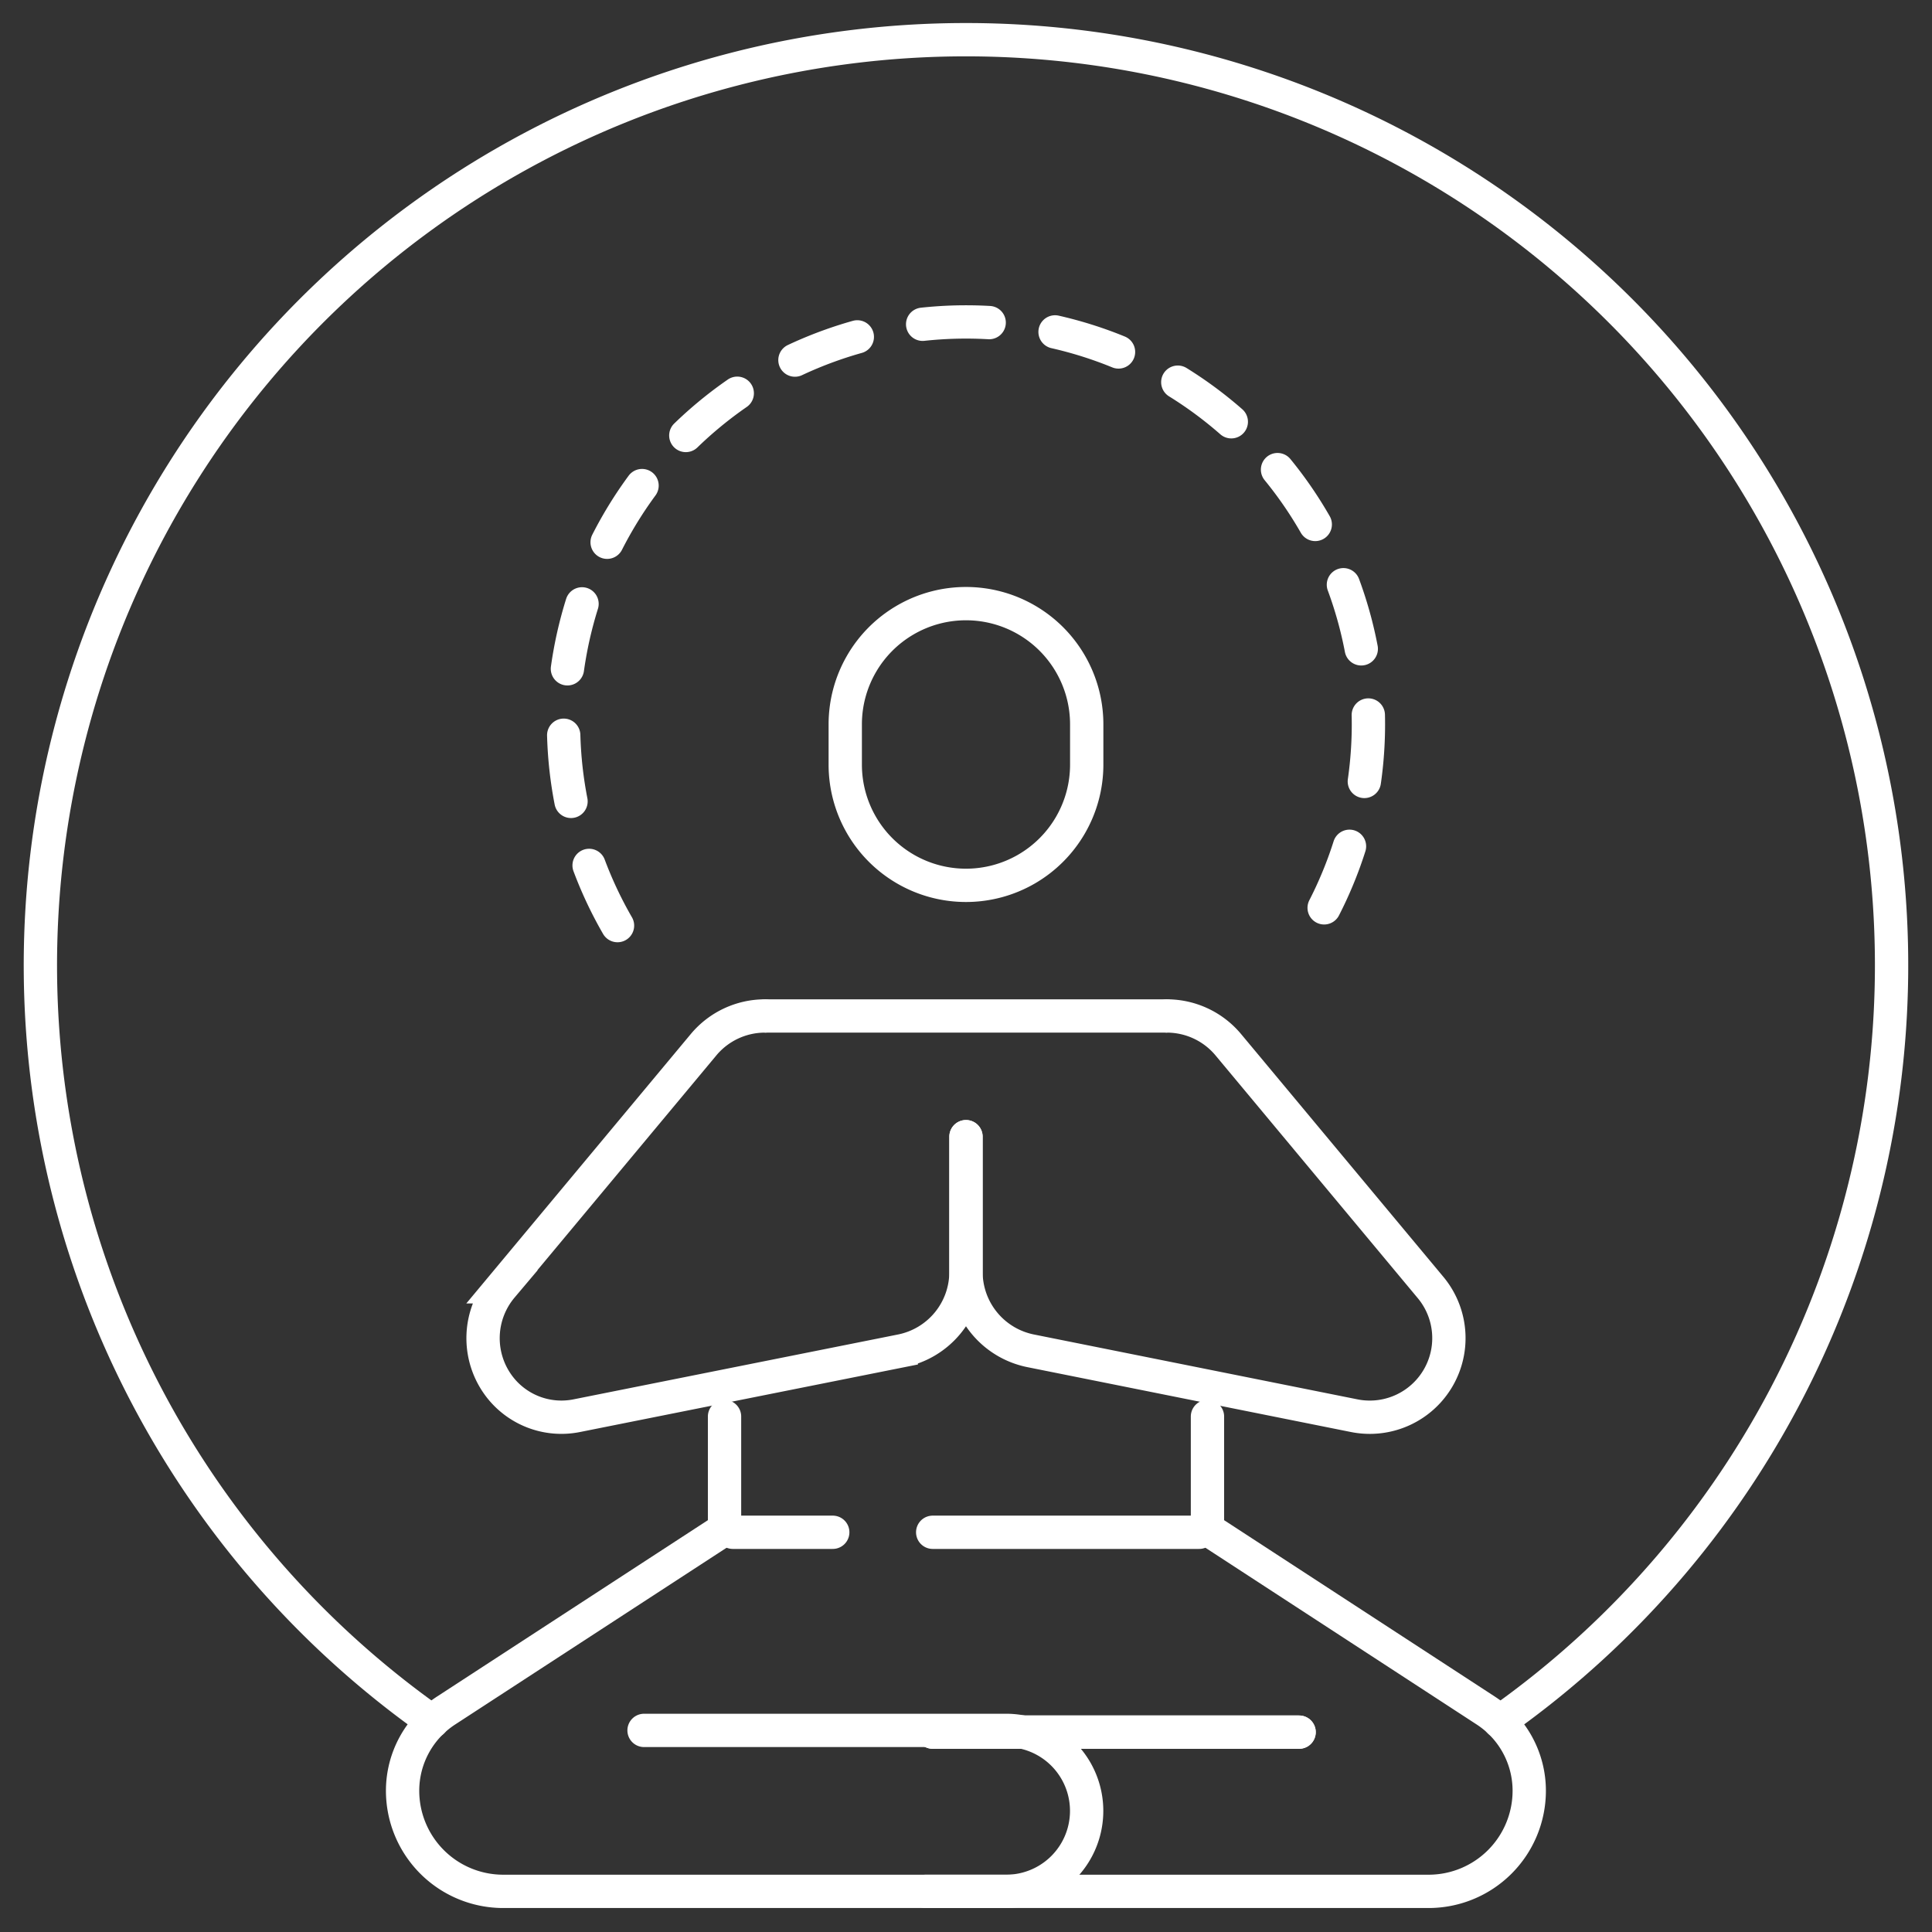 <svg xmlns="http://www.w3.org/2000/svg" xmlns:xlink="http://www.w3.org/1999/xlink" width="58" height="58" viewBox="0 0 58 58">
  <rect x="0" y="0" width="58" height="58" fill="#333333" stroke="none"/>
  <defs>
    <clipPath id="clip-path">
      <rect id="Rectangle_622" data-name="Rectangle 622" width="58" height="58" transform="translate(-0.005)" fill="none" stroke="#fff" stroke-linecap="round" stroke-width="1"/>
    </clipPath>
  </defs>
  <g id="Groupe_422" data-name="Groupe 422" transform="translate(0.005)">
    <g id="Groupe_421" data-name="Groupe 421" clip-path="url(#clip-path)">
      <path id="Tracé_958" data-name="Tracé 958" d="M28.249,19.832a3.624,3.624,0,0,1-7.249,0V18.624a3.624,3.624,0,0,1,7.249,0Z" transform="translate(4.37 3.122)" fill="none" stroke="#fff" stroke-linecap="round" stroke-width="1"/>
      <path id="Tracé_959" data-name="Tracé 959" d="M19.665,35.2v3.383l-8.348,5.436A2.874,2.874,0,0,0,10,46.435a3.021,3.021,0,0,0,3.02,3.02h15.1a2.416,2.416,0,1,0,0-4.832H17.249" transform="translate(2.081 7.325)" fill="none" stroke="#fff" stroke-linecap="round" stroke-width="1"/>
      <path id="Tracé_960" data-name="Tracé 960" d="M31.457,35.2v3.383L39.8,44.019a2.874,2.874,0,0,1,1.317,2.416,3.021,3.021,0,0,1-3.02,3.02H23" transform="translate(4.787 7.325)" fill="none" stroke="#fff" stroke-linecap="round" stroke-width="1"/>
      <line id="Ligne_219" data-name="Ligne 219" x1="11" transform="translate(27.995 52)" fill="none" stroke="#fff" stroke-linecap="round" stroke-width="1"/>
      <line id="Ligne_220" data-name="Ligne 220" x2="11" transform="translate(27.995 52)" fill="none" stroke="#fff" stroke-linecap="round" stroke-width="1"/>
      <path id="Tracé_961" data-name="Tracé 961" d="M20.457,26a2.4,2.4,0,0,0-1.834.859l-6.059,7.272a2.392,2.392,0,0,0-.128,2.92A2.341,2.341,0,0,0,14.812,38l9.742-1.947a2.417,2.417,0,0,0,1.943-2.37V29.624" transform="translate(2.497 4.5)" fill="none" stroke="#fff" stroke-linecap="round" stroke-width="1"/>
      <line id="Ligne_221" data-name="Ligne 221" x1="12" transform="translate(22.995 30.5)" fill="none" stroke="#fff" stroke-linecap="round" stroke-width="1"/>
      <path id="Tracé_962" data-name="Tracé 962" d="M24,29.624v4.059a2.417,2.417,0,0,0,1.943,2.37L35.655,38a2.375,2.375,0,0,0,2.278-3.865l-6.059-7.272A2.4,2.4,0,0,0,30.041,26" transform="translate(4.995 4.5)" fill="none" stroke="#fff" stroke-linecap="round" stroke-width="1"/>
      <line id="Ligne_222" data-name="Ligne 222" x1="8" transform="translate(27.995 46)" fill="none" stroke="#fff" stroke-linecap="round" stroke-width="1"/>
      <line id="Ligne_223" data-name="Ligne 223" x1="3" transform="translate(21.995 46)" fill="none" stroke="#fff" stroke-linecap="round" stroke-width="1"/>
      <path id="Tracé_963" data-name="Tracé 963" d="M44.806,51.475a27.787,27.787,0,1,0-32.039,0" transform="translate(0.208 0.208)" fill="none" stroke="#fff" stroke-linecap="round" stroke-width="1"/>
      <path id="Tracé_964" data-name="Tracé 964" d="M15.619,26.122a12.081,12.081,0,1,1,20.924,0" transform="translate(2.914 1.665)" fill="none" stroke="#fff" stroke-linecap="round" stroke-width="1" stroke-dasharray="2 2"/>
    </g>
  </g>
</svg>
